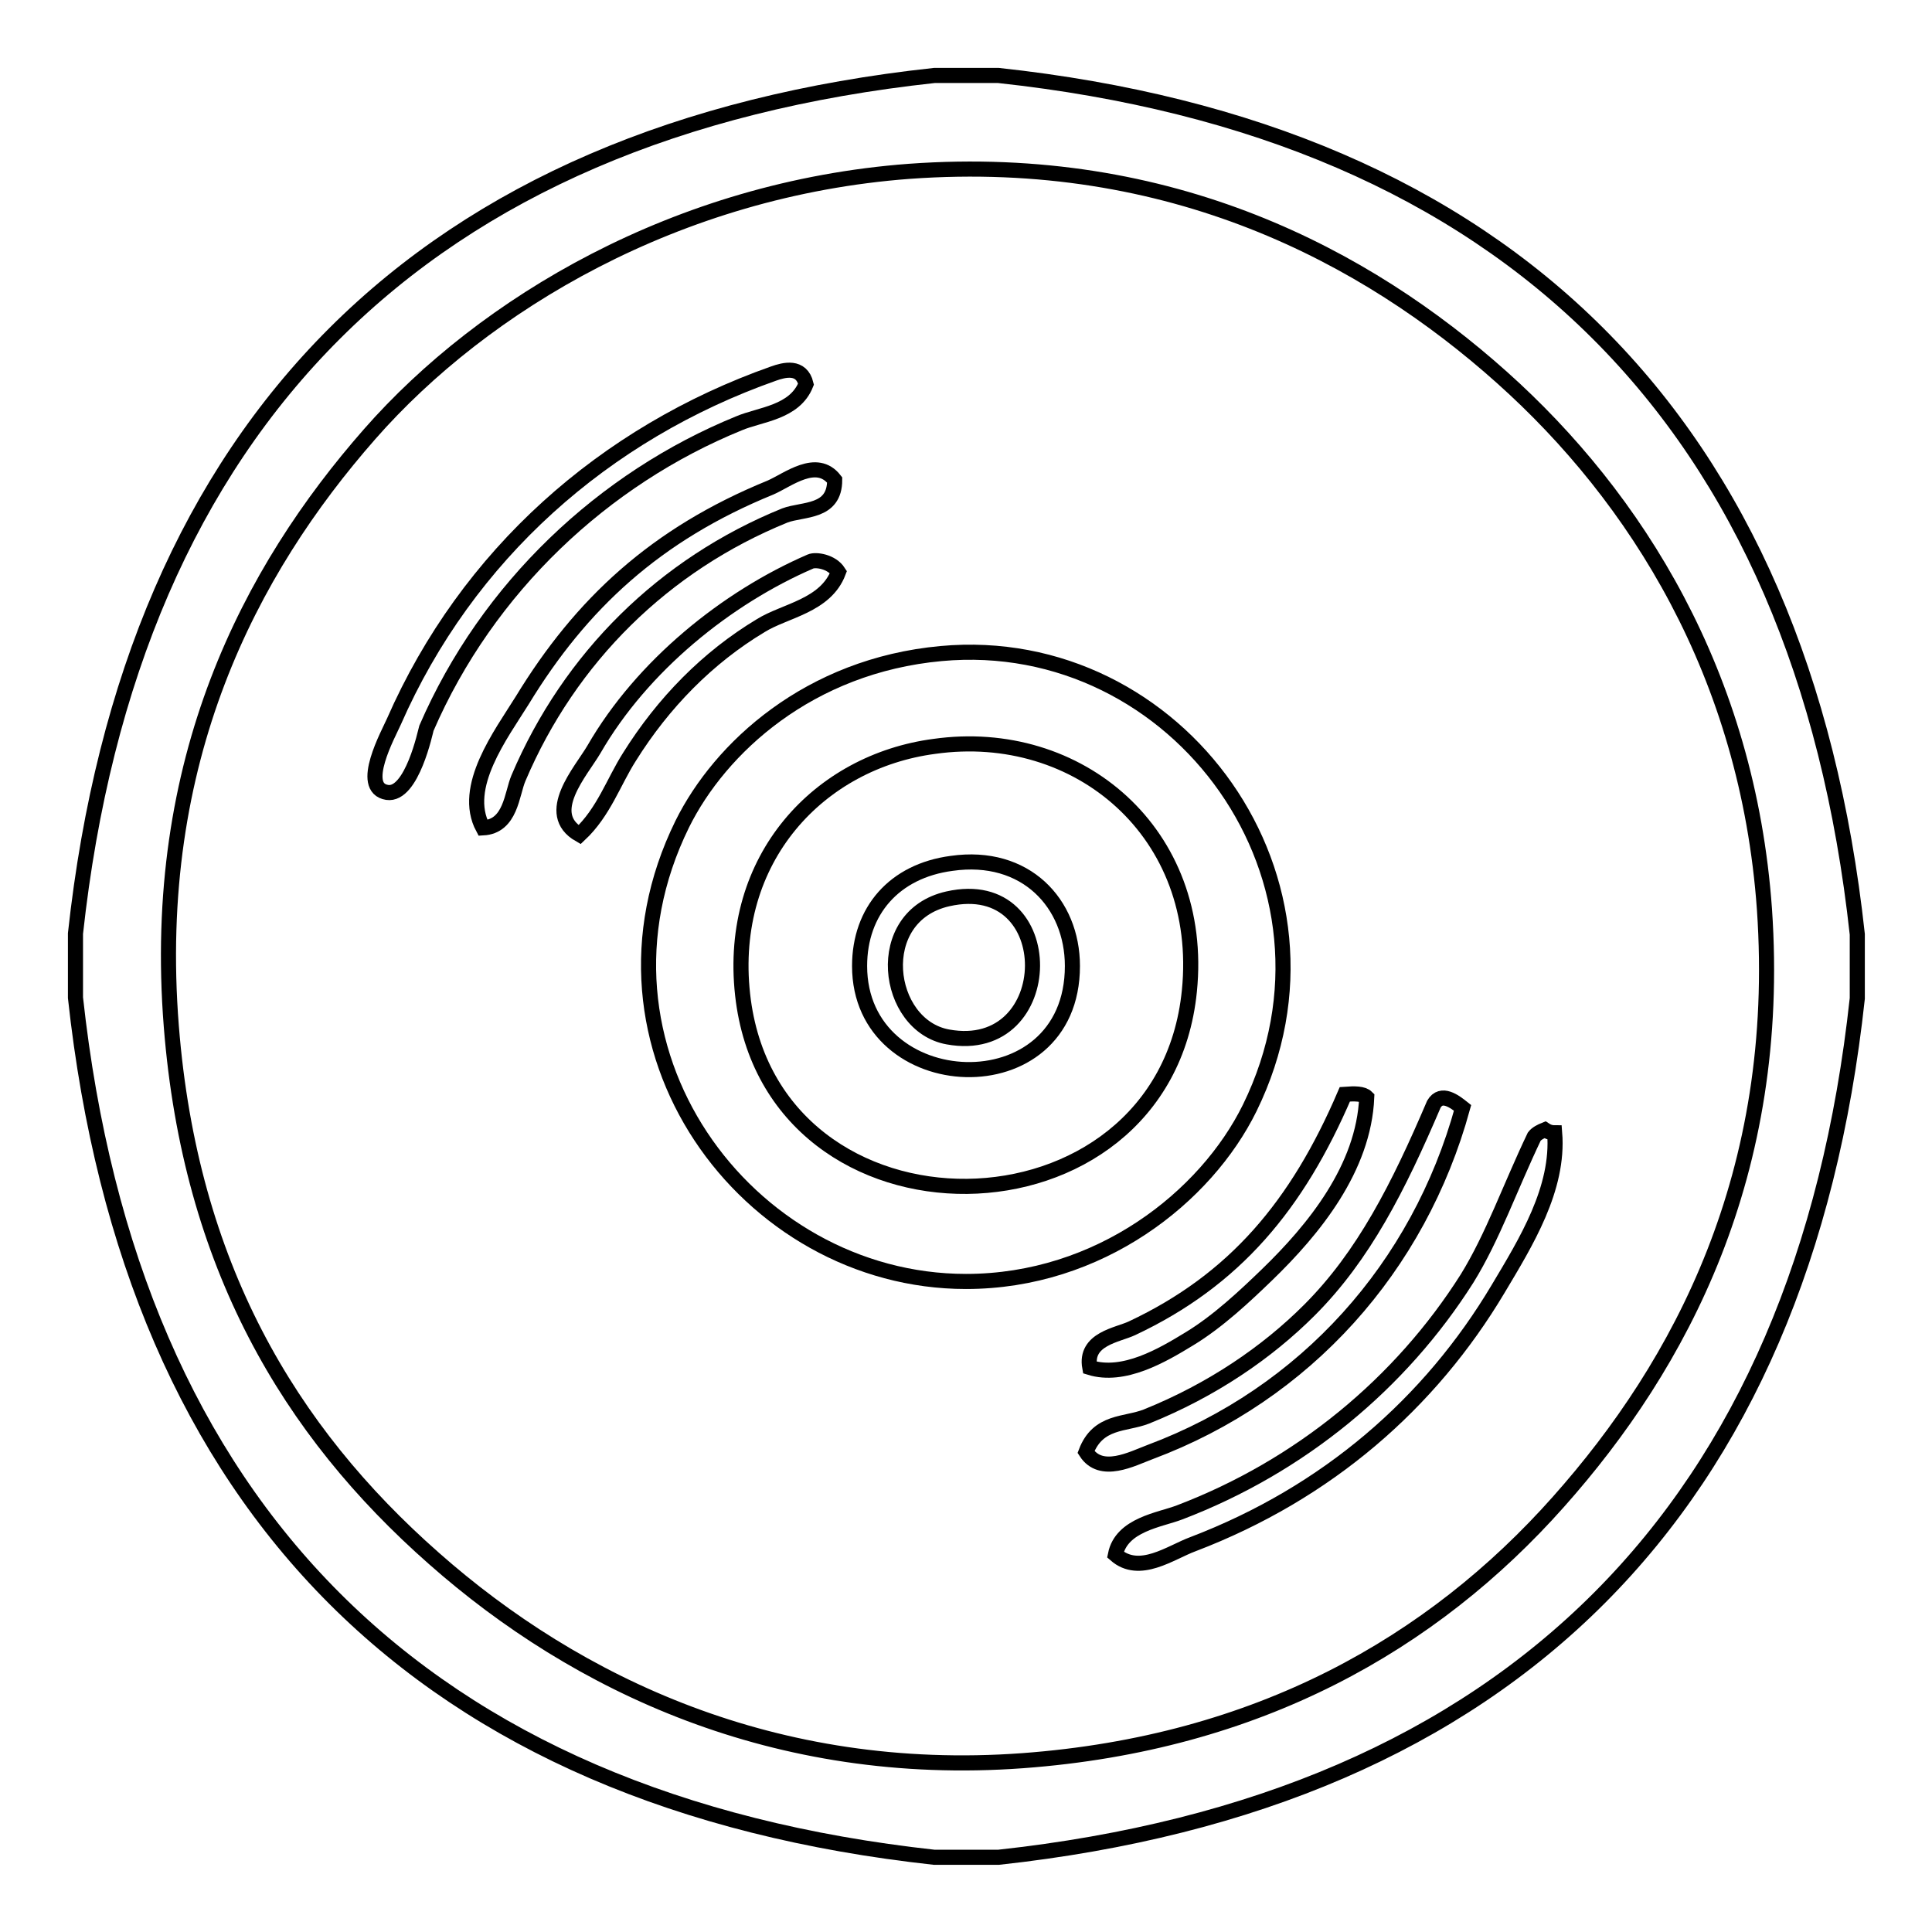 <?xml version="1.0" encoding="utf-8"?>
<!-- Svg Vector Icons : http://www.onlinewebfonts.com/icon -->
<!DOCTYPE svg PUBLIC "-//W3C//DTD SVG 1.1//EN" "http://www.w3.org/Graphics/SVG/1.1/DTD/svg11.dtd">
<svg version="1.1" xmlns="http://www.w3.org/2000/svg" xmlns:xlink="http://www.w3.org/1999/xlink" x="0px" y="0px" viewBox="0 0 256 256" enable-background="new 0 0 256 256" xml:space="preserve">
<g> <path stroke-width="2" fill-opacity="0" stroke="#000000"  d="M123.8,10h8.5c67.5,7.3,106.4,45.9,113.8,113.8v8.5c-7.3,67.5-45.9,106.4-113.8,113.8h-8.5 C56.3,238.7,17.4,200.1,10,132.2v-8.5C17.4,55.9,56.3,17.3,123.8,10z M49,57.5C33.1,75.6,19.9,100.7,22.7,136 c2.5,31.6,15.6,53.6,34.8,70.5c18.9,16.7,45.2,29.2,78,26.8c31.2-2.3,54.3-15.5,71-34.3c16.2-18.2,29.7-43.5,27.3-78.5 c-2.2-31.1-17-54.6-34.8-70.5c-18-16.1-43.9-29.8-78.5-27.3C89.7,25,64.1,40.3,49,57.5L49,57.5z"/> <path stroke-width="2" fill-opacity="0" stroke="#000000"  d="M106.8,50.9c-1.5,3.8-6.1,4-8.9,5.2C80,63.4,64.6,77.8,56.5,96.5c-0.1,0.3-1.9,9-5.2,8.5 c-3.8-0.6,0.2-7.8,0.9-9.4c9.7-22.1,27.9-38.2,50.3-46.1C103.9,49,106.2,48.4,106.8,50.9L106.8,50.9z"/> <path stroke-width="2" fill-opacity="0" stroke="#000000"  d="M110.6,63.6c0,4.4-4.2,3.8-6.6,4.7c-16,6.5-28.5,18.8-35.3,34.8c-0.9,2.1-1,6.4-4.7,6.6 c-2.9-5.4,2.4-12.4,5.2-16.9c7.8-12.8,17.7-22,32.9-28.2C104.4,63.6,108.2,60.5,110.6,63.6z"/> <path stroke-width="2" fill-opacity="0" stroke="#000000"  d="M111.1,75.8c-1.7,4.5-7.1,5.1-10.3,7.1c-7,4.2-12.9,10.2-17.4,17.4c-2.1,3.3-3.4,7.3-6.6,10.3 c-4.9-2.8,0.2-8.4,1.9-11.3c6.4-11.1,17.6-20.1,28.7-24.9C108.1,74.1,110.2,74.4,111.1,75.8z M124.7,86.6 c31.4-2.9,55.6,30.2,40.9,60.2c-5.8,11.8-19.9,23-37.6,23c-29.1,0-52.1-31.1-37.6-60.6C95.4,99.1,107.2,88.2,124.7,86.6z  M98.4,131.8c3.8,34.3,55.8,33.6,59.2-0.5c2.1-20.9-14.7-35.1-33.8-32.4C108.6,100.9,96.4,113.7,98.4,131.8z"/> <path stroke-width="2" fill-opacity="0" stroke="#000000"  d="M126.1,114.4c9.8-1.4,16,5.3,16,13.6c0,19-28.2,17.6-28.2,0C113.9,120.7,118.5,115.4,126.1,114.4z  M125.6,137.4c14.8,2.7,15.1-21.7,0-18.3C115.4,121.4,117.3,135.9,125.6,137.4z M181.1,145.4c-0.4,9.4-7,17.5-13.2,23.5 c-2.9,2.8-6.5,6.2-10.3,8.5c-3.6,2.2-8.7,5.2-13.2,3.8c-0.7-3.8,3.7-4.3,5.6-5.2c13.6-6.4,21.9-16.3,28.2-31 C179.5,144.9,180.6,144.9,181.1,145.4L181.1,145.4z"/> <path stroke-width="2" fill-opacity="0" stroke="#000000"  d="M193.8,146.8c-5.8,21.1-20.8,37.9-41.4,45.6c-2.4,0.9-6.5,3.1-8.5,0c1.6-4.2,5.2-3.6,8-4.7 c8.7-3.5,16-8.5,21.6-14.1c7.2-7.2,11.8-16.3,16.5-27.3C191,144.6,192.8,146,193.8,146.8z"/> <path stroke-width="2" fill-opacity="0" stroke="#000000"  d="M206,150.1c0.6,7.4-3.8,14.5-7.5,20.7c-9,15.1-22.6,27-40.4,33.8c-3,1.1-7.1,4.2-10.3,1.4 c0.8-4,5.9-4.6,8.5-5.6c16-6.1,29.3-17.1,38.1-31c3.4-5.5,5.7-12.1,8.9-18.8c0.3-0.4,0.9-0.7,1.4-0.9 C205,149.9,205.4,150.1,206,150.1L206,150.1z"/></g>
</svg>
